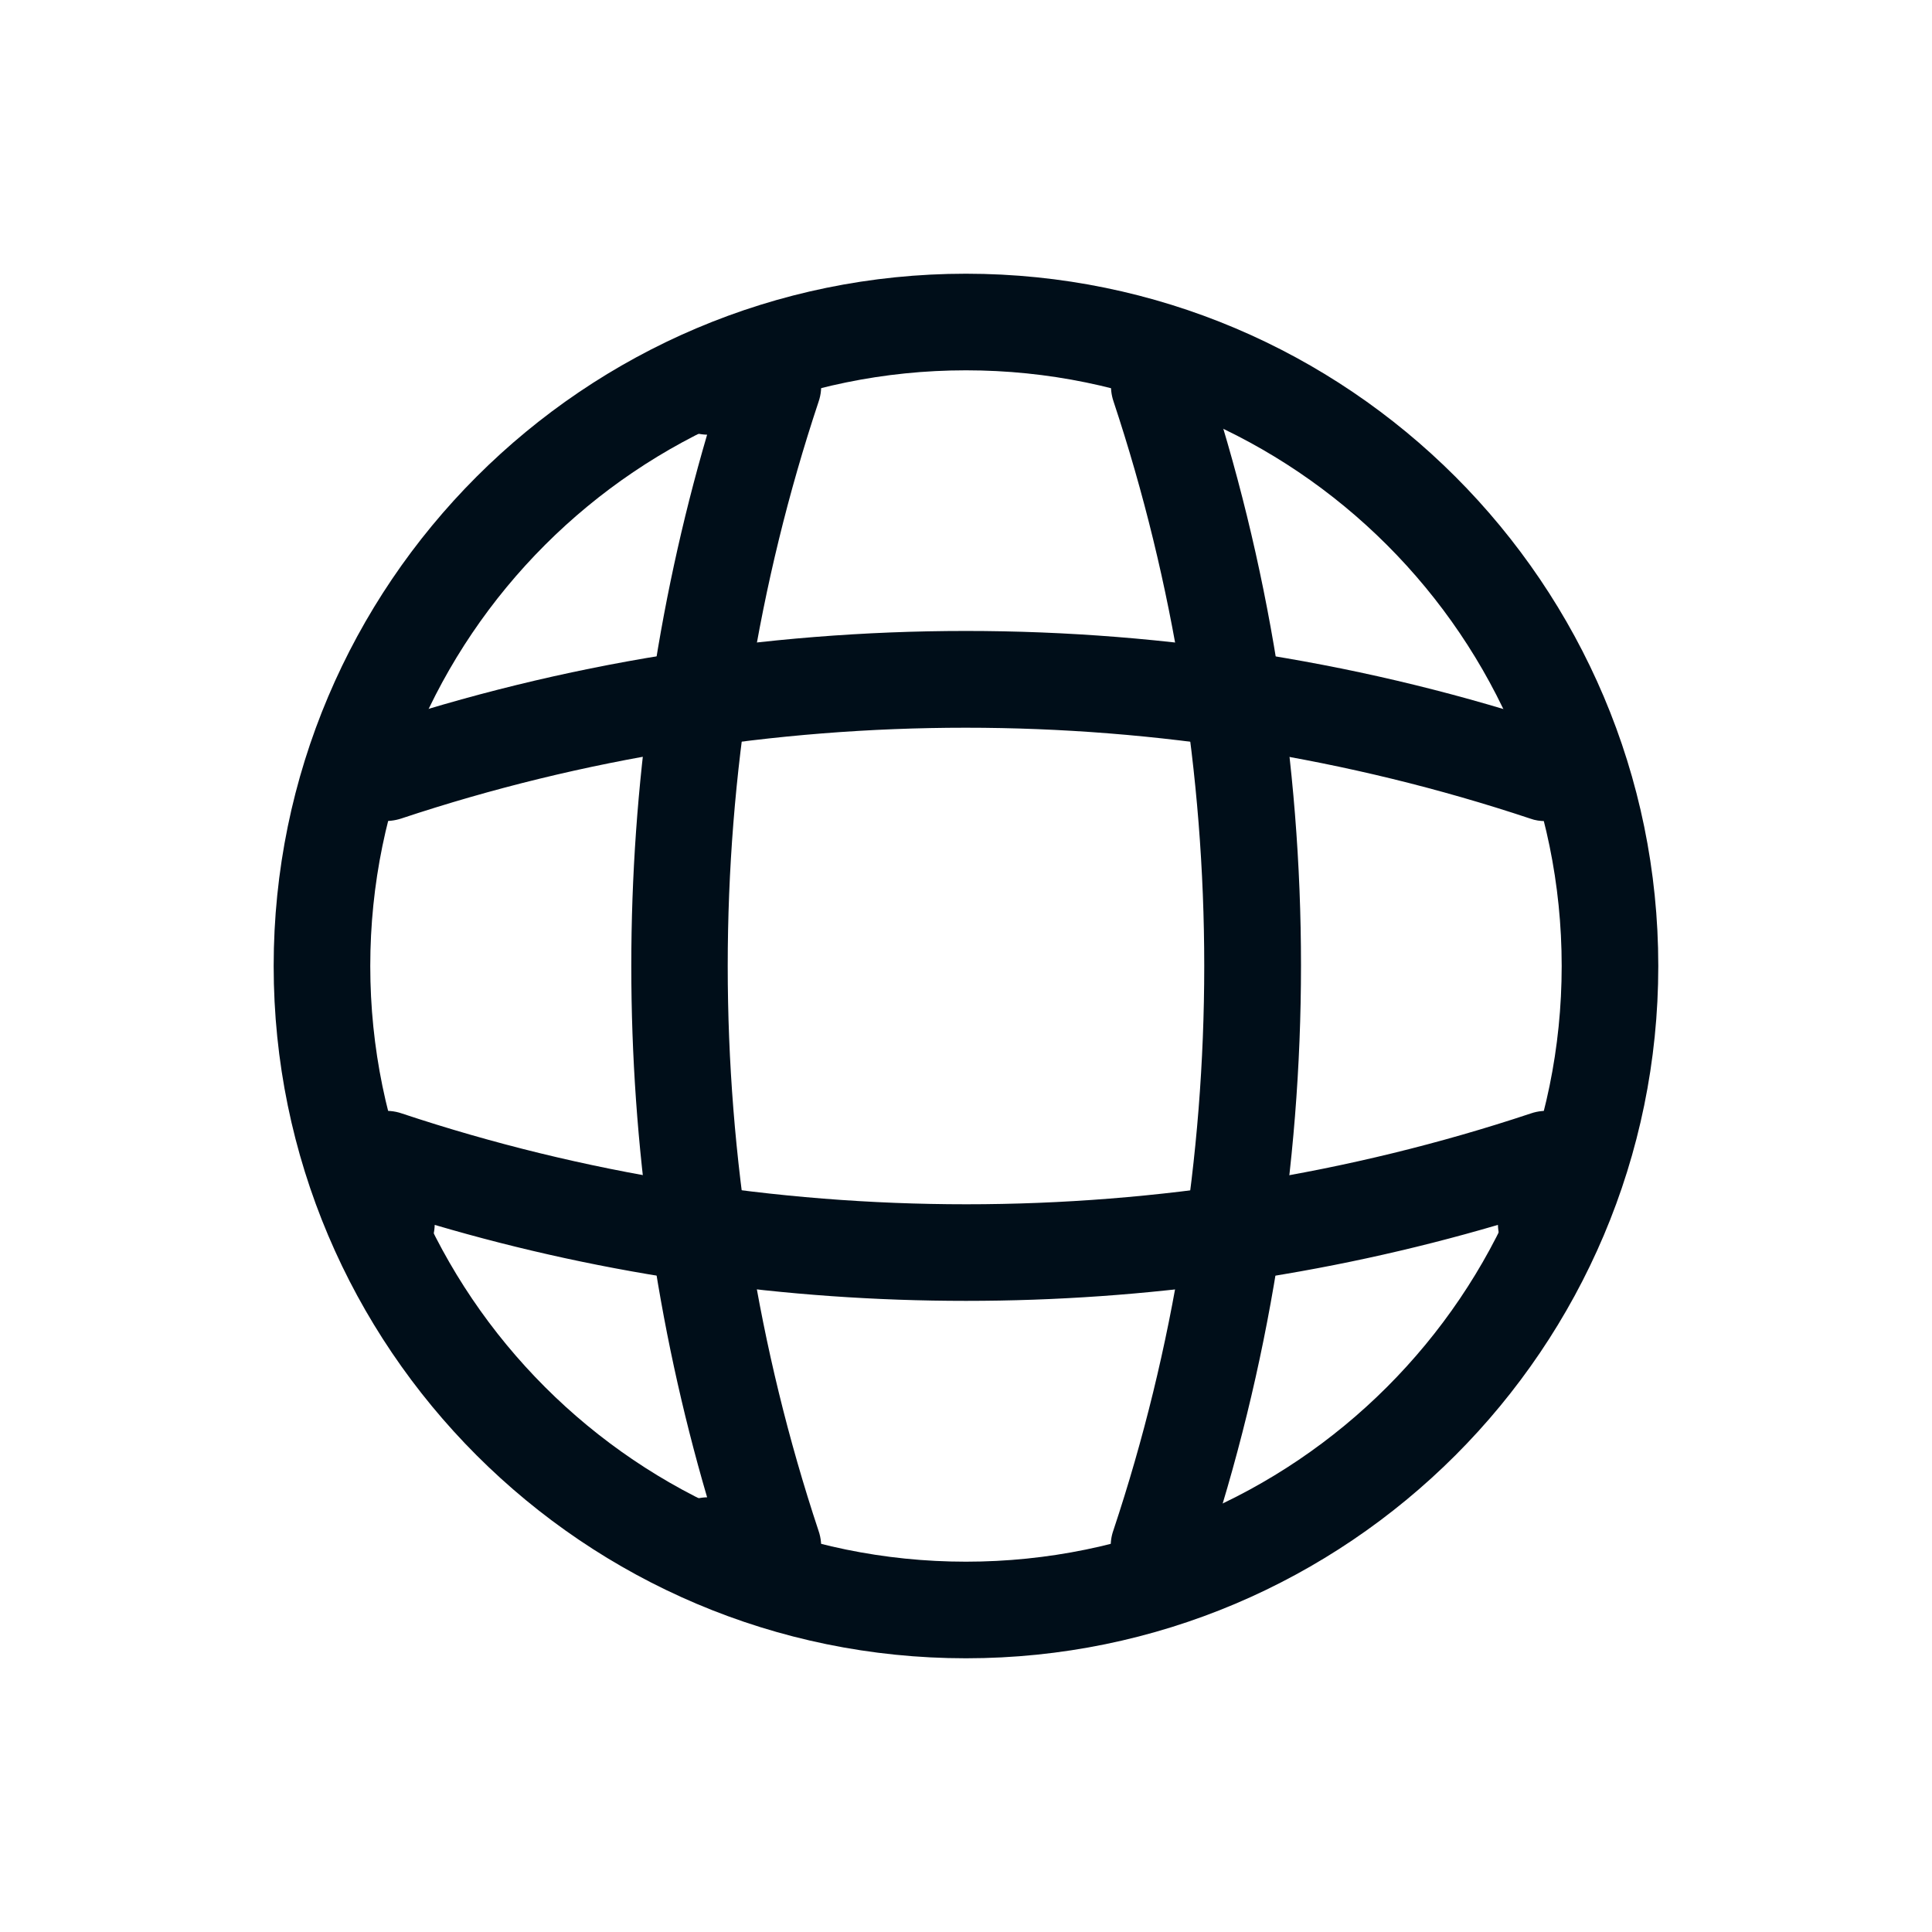 <svg width="40" height="40" viewBox="0 0 40 40" fill="none" xmlns="http://www.w3.org/2000/svg">
<path d="M19.999 34.333C12.093 34.333 5.666 27.907 5.666 20C5.666 12.093 12.093 5.667 19.999 5.667C27.906 5.667 34.333 12.093 34.333 20C34.333 27.907 27.906 34.333 19.999 34.333ZM19.999 7.667C13.199 7.667 7.666 13.2 7.666 20C7.666 26.8 13.199 32.333 19.999 32.333C26.799 32.333 32.333 26.8 32.333 20C32.333 13.2 26.799 7.667 19.999 7.667Z" fill="#000E19"/>
<path d="M16 33H14.667C14.12 33 13.667 32.547 13.667 32C13.667 31.453 14.094 31.013 14.64 31C12.547 23.853 12.547 16.147 14.64 9C14.094 8.987 13.667 8.547 13.667 8C13.667 7.453 14.12 7 14.667 7H16C16.32 7 16.627 7.16 16.814 7.413C17 7.68 17.054 8.013 16.947 8.32C14.44 15.853 14.44 24.147 16.947 31.693C17.054 32 17 32.333 16.814 32.6C16.627 32.84 16.32 33 16 33Z" fill="#000E19"/>
<path d="M23.999 33C23.893 33 23.786 32.987 23.679 32.947C23.159 32.773 22.866 32.2 23.053 31.68C25.559 24.147 25.559 15.853 23.053 8.307C22.879 7.787 23.159 7.213 23.679 7.04C24.213 6.867 24.773 7.147 24.946 7.667C27.599 15.613 27.599 24.36 24.946 32.293C24.813 32.733 24.413 33 23.999 33Z" fill="#000E19"/>
<path d="M20 26.933C16.28 26.933 12.573 26.413 9 25.36C8.987 25.893 8.547 26.333 8 26.333C7.453 26.333 7 25.88 7 25.333V24C7 23.68 7.16 23.373 7.413 23.187C7.68 23 8.013 22.947 8.32 23.053C15.853 25.56 24.16 25.56 31.693 23.053C32 22.947 32.333 23 32.6 23.187C32.867 23.373 33.013 23.68 33.013 24V25.333C33.013 25.88 32.56 26.333 32.013 26.333C31.467 26.333 31.027 25.907 31.013 25.36C27.427 26.413 23.72 26.933 20 26.933Z" fill="#000E19"/>
<path d="M31.999 17C31.892 17 31.786 16.987 31.679 16.947C24.146 14.44 15.839 14.44 8.306 16.947C7.772 17.12 7.212 16.84 7.039 16.32C6.879 15.787 7.159 15.227 7.679 15.053C15.626 12.4 24.372 12.4 32.306 15.053C32.826 15.227 33.119 15.8 32.932 16.32C32.812 16.733 32.412 17 31.999 17Z" fill="#000E19"/>
</svg>
